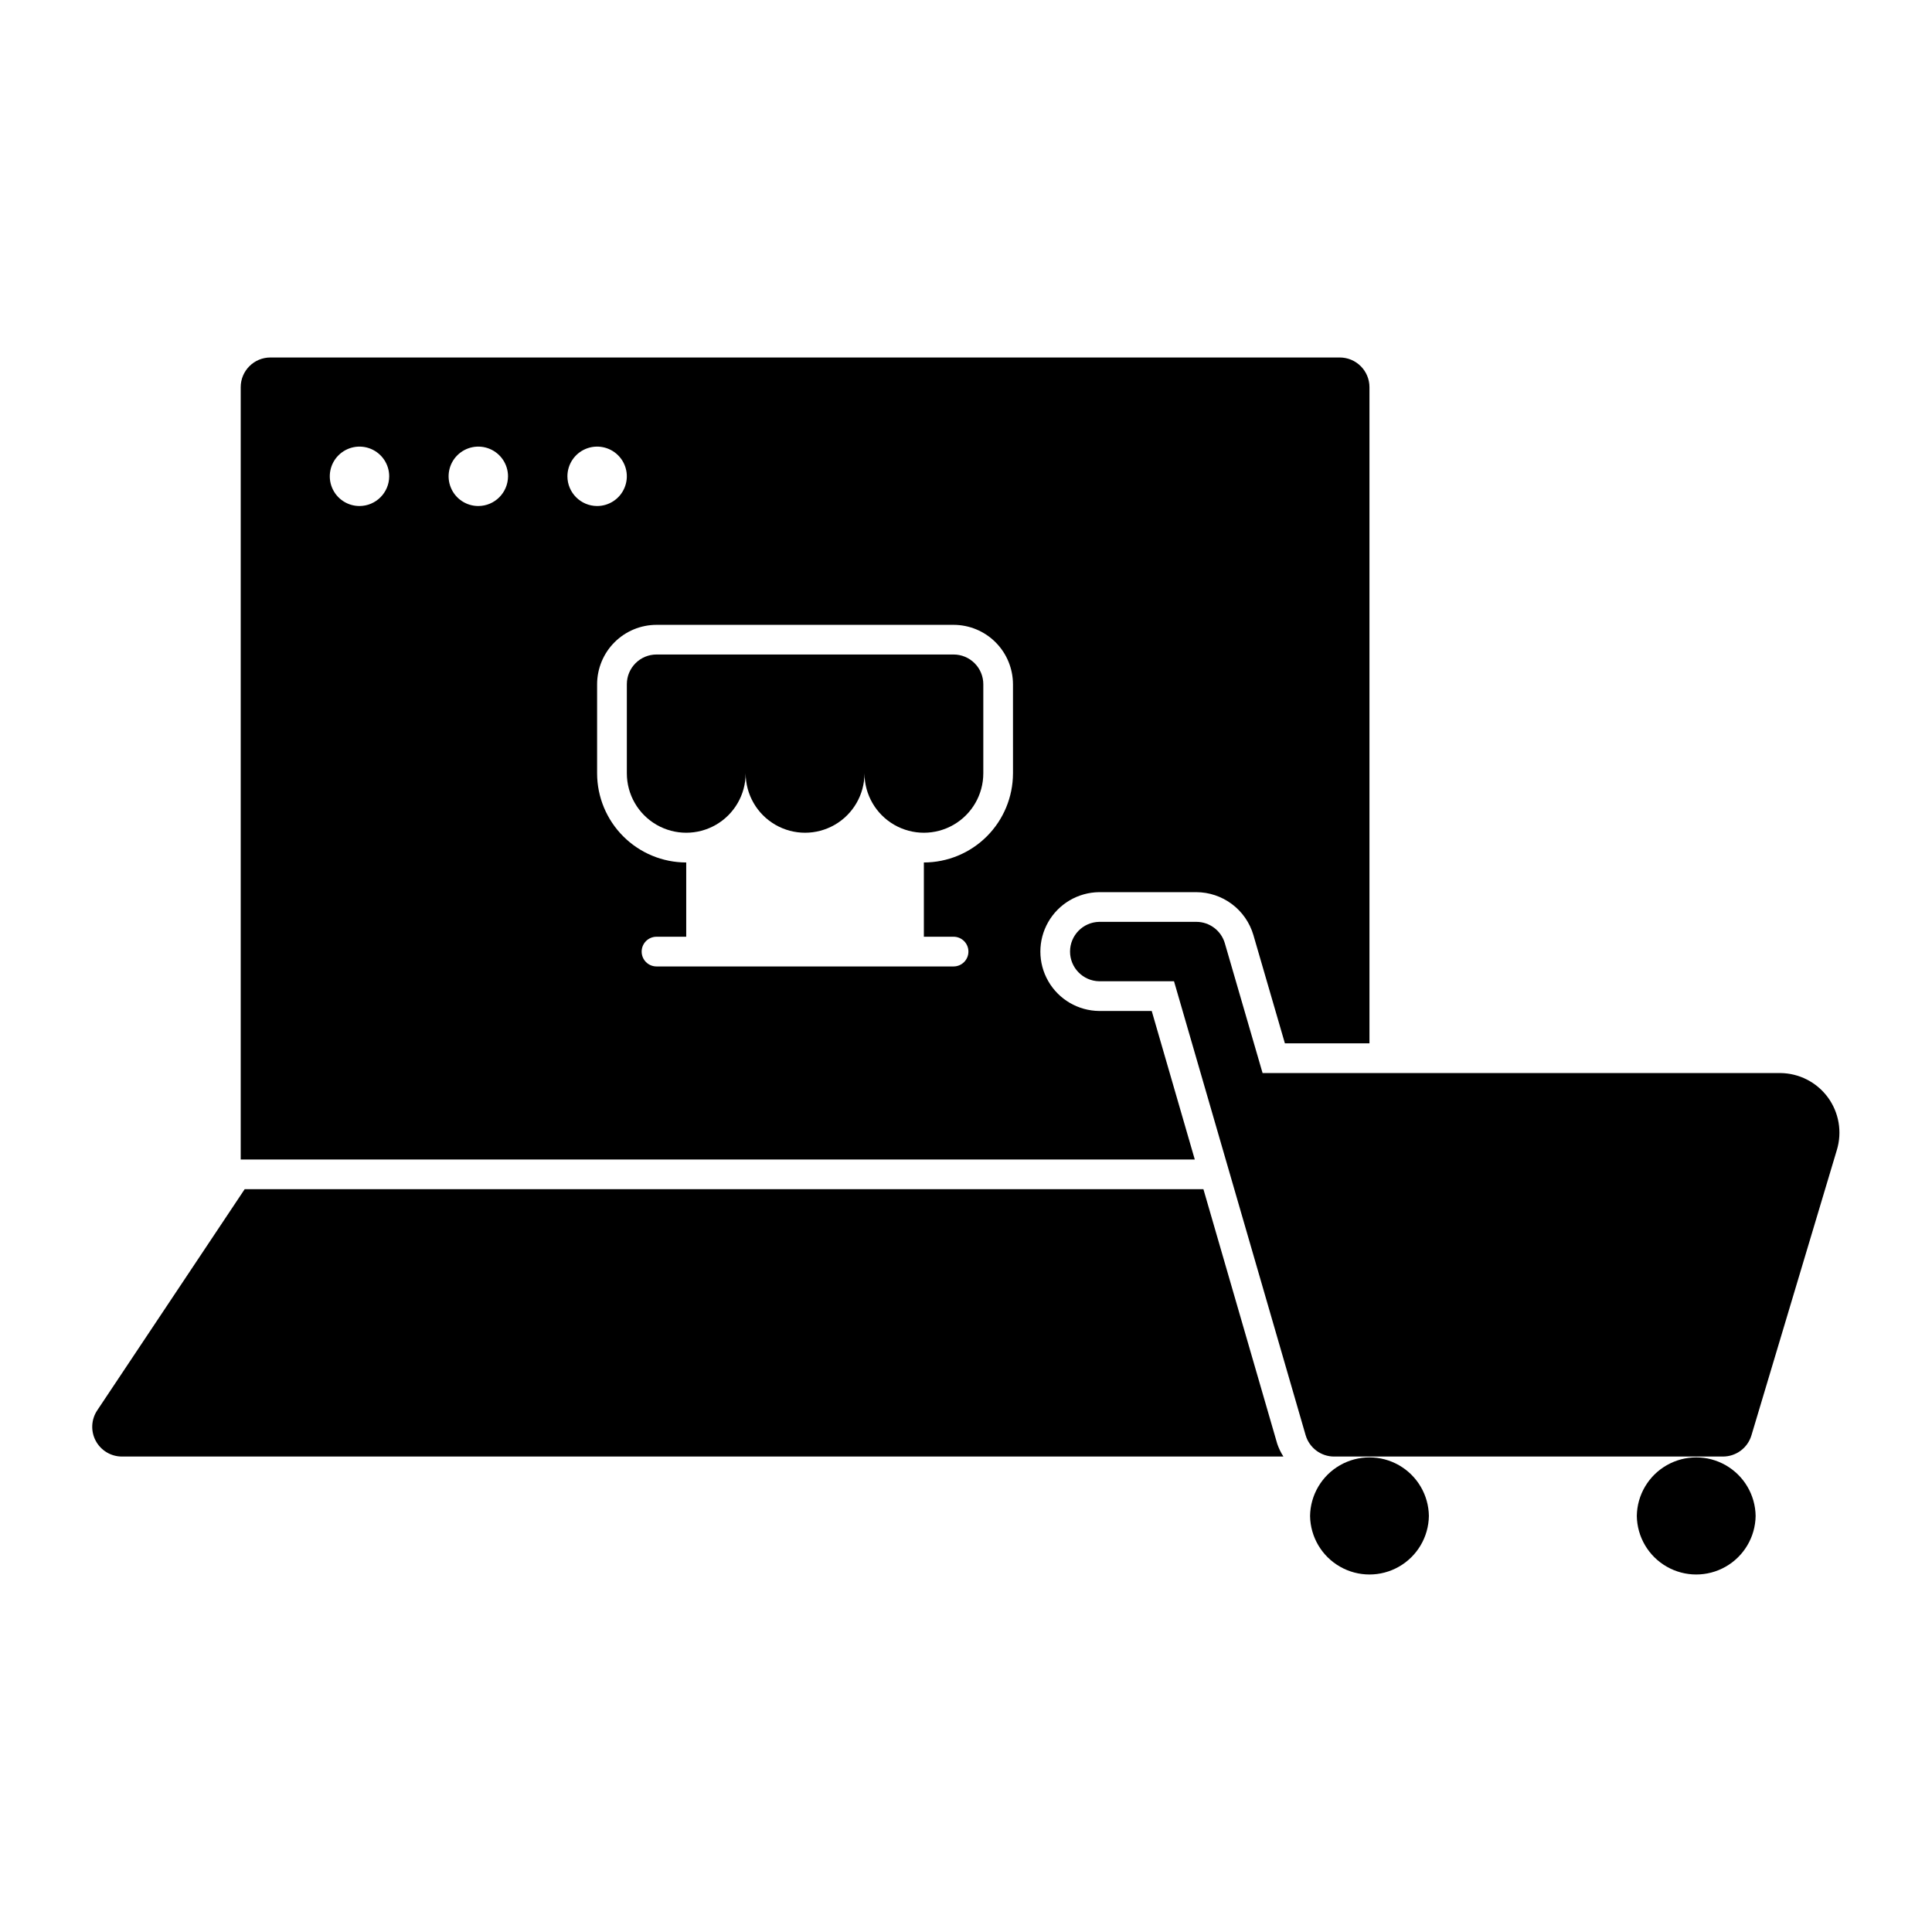 <?xml version="1.0" encoding="UTF-8"?>
<!-- Uploaded to: ICON Repo, www.svgrepo.com, Generator: ICON Repo Mixer Tools -->
<svg fill="#000000" width="800px" height="800px" version="1.1" viewBox="144 144 512 512" xmlns="http://www.w3.org/2000/svg">
 <g>
  <path d="m286.51 404.05h-15.746c-4.348 0-7.871-3.523-7.871-7.871 0-4.348 3.523-7.875 7.871-7.875h15.746c4.348 0 7.871 3.527 7.871 7.875 0 4.348-3.523 7.871-7.871 7.871z"/>
  <path d="m522.67 545.74c-0.082 5.57-3.098 10.684-7.938 13.445-4.836 2.762-10.777 2.762-15.613 0-4.84-2.762-7.856-7.875-7.938-13.445 0.082-5.57 3.102-10.684 7.938-13.445 4.84-2.762 10.777-2.762 15.613 0 4.84 2.762 7.856 7.875 7.938 13.445z"/>
  <path d="m609.26 545.74c-0.082 5.57-3.102 10.684-7.938 13.445-4.84 2.762-10.777 2.762-15.613 0-4.84-2.762-7.859-7.875-7.938-13.445 0.078-5.57 3.098-10.684 7.938-13.445 4.836-2.762 10.773-2.762 15.613 0 4.836 2.762 7.856 7.875 7.938 13.445z"/>
  <path d="m396.71 317.45h-78.719c-4.348 0-7.871 3.527-7.871 7.875v23.617-0.004c0 5.625 3 10.824 7.871 13.637s10.871 2.812 15.742 0c4.871-2.812 7.875-8.012 7.875-13.637 0 5.625 3 10.824 7.871 13.637s10.871 2.812 15.742 0c4.871-2.812 7.875-8.012 7.875-13.637 0 5.625 3 10.824 7.871 13.637s10.871 2.812 15.742 0 7.875-8.012 7.875-13.637v-23.617 0.004c0-2.09-0.832-4.094-2.309-5.566-1.477-1.477-3.477-2.309-5.566-2.309z"/>
  <path d="m600.61 530h-103.05c-3.504 0-6.586-2.316-7.562-5.684l-34.871-120.27h-19.832c-4.289-0.082-7.723-3.582-7.723-7.871 0-4.289 3.434-7.789 7.723-7.875h25.746c3.5 0.004 6.578 2.316 7.555 5.676l10 34.395h137.2c4.981 0.039 9.648 2.426 12.602 6.434 2.949 4.012 3.836 9.18 2.391 13.945l-22.641 75.633c-0.996 3.332-4.062 5.613-7.539 5.617z"/>
  <path d="m449.22 411.92h-13.922c-5.586-0.055-10.723-3.062-13.5-7.906-2.781-4.844-2.785-10.797-0.016-15.648 2.769-4.848 7.898-7.867 13.484-7.934h25.777c3.402 0.012 6.715 1.125 9.438 3.168 2.723 2.043 4.711 4.914 5.676 8.18l8.355 28.719h22.41v-173.89c0-2.086-0.832-4.09-2.309-5.566-1.477-1.477-3.477-2.305-5.566-2.305h-283.39 0.004c-4.348 0-7.871 3.523-7.871 7.871v204.67h252.84zm-209.95-133.82h-0.004c-3.184 0-6.051-1.918-7.269-4.859s-0.547-6.328 1.703-8.578c2.254-2.25 5.641-2.926 8.582-1.707 2.941 1.219 4.859 4.09 4.859 7.273-0.016 4.34-3.531 7.859-7.871 7.871zm31.488 0h-0.004c-3.184 0-6.055-1.918-7.269-4.859-1.219-2.941-0.547-6.328 1.703-8.578 2.254-2.25 5.641-2.926 8.582-1.707s4.859 4.09 4.859 7.273c-0.016 4.34-3.531 7.859-7.875 7.871zm23.617-7.871h-0.004c0-3.184 1.918-6.055 4.859-7.273 2.941-1.219 6.328-0.543 8.578 1.707 2.254 2.25 2.926 5.637 1.707 8.578s-4.09 4.859-7.273 4.859c-4.34-0.012-7.859-3.527-7.871-7.871zm118.08 78.719h-0.004c-0.008 6.262-2.5 12.266-6.926 16.691-4.426 4.43-10.43 6.918-16.691 6.926v19.68h7.871c2.176 0 3.938 1.762 3.938 3.938 0 2.172-1.762 3.934-3.938 3.934h-78.719c-2.176 0-3.938-1.762-3.938-3.934 0-2.176 1.762-3.938 3.938-3.938h7.871v-19.68c-6.262-0.008-12.266-2.496-16.691-6.926-4.426-4.426-6.918-10.43-6.926-16.691v-23.617 0.004c0.008-4.176 1.668-8.176 4.617-11.129 2.953-2.953 6.953-4.613 11.129-4.617h78.719c4.176 0.004 8.176 1.664 11.129 4.617 2.949 2.953 4.609 6.953 4.617 11.129z"/>
  <path d="m482.45 526.51-19.531-67.363-254.08 0.004-39.074 58.609c-1.609 2.414-1.762 5.519-0.391 8.078 1.371 2.562 4.039 4.16 6.941 4.16h307.8c-0.703-1.09-1.262-2.258-1.672-3.488z"/>
 </g>
</svg>